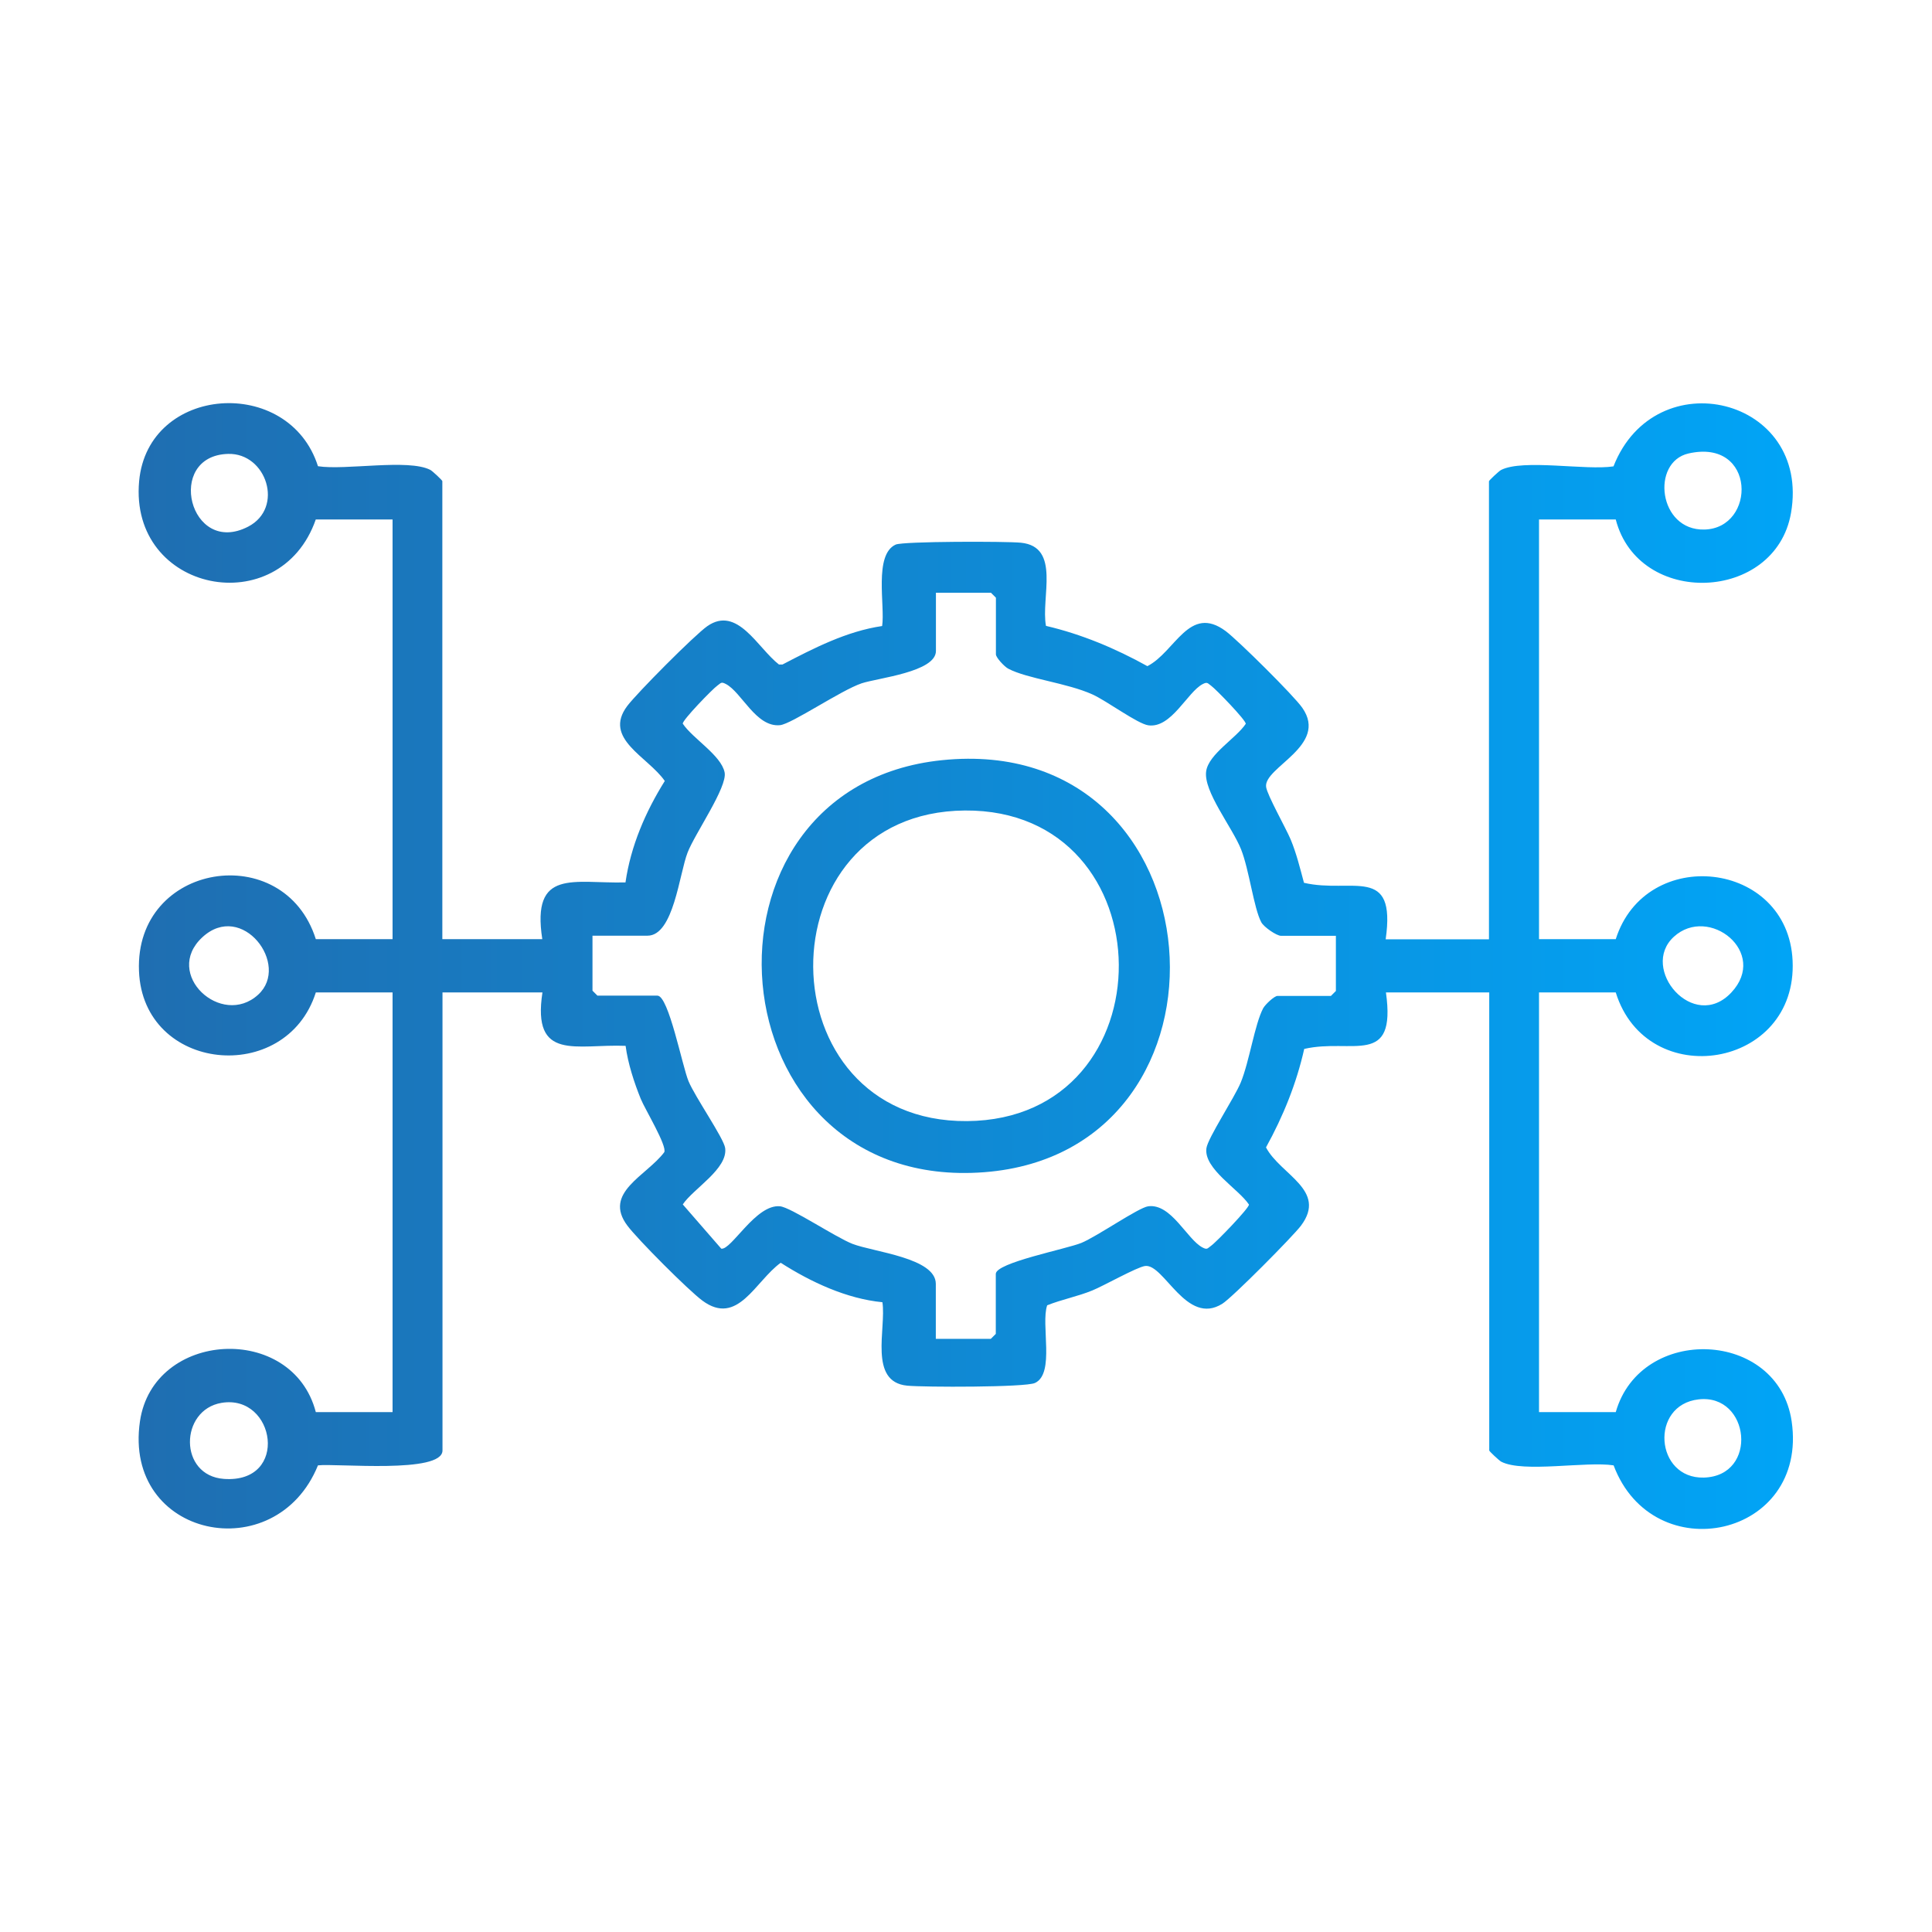 <svg xmlns="http://www.w3.org/2000/svg" width="64" height="64" viewBox="0 0 64 64" fill="none"><g clip-path="url(#clip0_985_2269)"><path d="M10.462 17.204C9.276 20.622 4.271 19.631 4.609 15.938C4.902 12.751 9.573 12.427 10.533 15.444C11.44 15.587 13.524 15.191 14.253 15.565C14.329 15.604 14.653 15.911 14.653 15.938V31.111H17.964C17.6 28.751 19.009 29.276 20.72 29.231C20.893 28.031 21.382 26.893 22.022 25.871C21.462 25.062 19.964 24.471 20.778 23.387C21.102 22.956 23.009 21.036 23.431 20.742C24.427 20.049 25.098 21.467 25.804 22.013H25.92C26.96 21.471 28.044 20.911 29.222 20.738C29.324 20.067 28.938 18.373 29.671 18.04C29.92 17.929 33.333 17.929 33.818 17.978C35.151 18.111 34.475 19.796 34.649 20.733C35.831 21.009 36.951 21.48 38.009 22.067C38.933 21.596 39.391 20.005 40.604 20.907C41.009 21.209 42.871 23.053 43.142 23.449C44.018 24.707 41.849 25.418 41.942 26.071C41.982 26.347 42.596 27.431 42.755 27.809C42.947 28.271 43.067 28.765 43.196 29.244C44.782 29.613 46.258 28.627 45.902 31.116H49.324V15.942C49.324 15.916 49.649 15.609 49.724 15.569C50.453 15.196 52.538 15.591 53.449 15.449C54.836 11.916 59.995 13.16 59.329 16.996C58.813 19.947 54.28 20.129 53.524 17.209H50.982V31.111H53.524C54.516 27.987 59.227 28.498 59.382 31.822C59.551 35.404 54.556 36.2 53.524 32.876H50.982V46.778H53.524C54.355 43.867 58.907 44.04 59.351 47.084C59.911 50.938 54.764 52.031 53.453 48.542C52.547 48.4 50.462 48.796 49.733 48.422C49.658 48.382 49.333 48.076 49.333 48.049V32.876H45.911C46.262 35.369 44.791 34.382 43.204 34.747C42.947 35.893 42.507 36.978 41.938 38.009C42.413 38.916 43.978 39.422 43.098 40.6C42.831 40.956 40.822 42.982 40.493 43.187C39.298 43.942 38.56 41.849 37.929 41.938C37.653 41.978 36.569 42.591 36.187 42.747C35.702 42.947 35.178 43.044 34.689 43.24C34.471 43.871 34.956 45.502 34.284 45.813C33.969 45.96 30.6 45.956 30.053 45.902C28.76 45.778 29.364 44.009 29.231 43.138C28.044 43.022 26.862 42.471 25.862 41.831C25.018 42.44 24.436 43.951 23.267 43.084C22.809 42.747 21.124 41.058 20.782 40.6C19.964 39.507 21.418 38.951 22.004 38.169C22.107 37.965 21.36 36.733 21.227 36.404C21.009 35.867 20.8 35.227 20.724 34.645C19.102 34.578 17.618 35.178 17.969 32.876H14.658V48.049C14.658 48.827 11.147 48.471 10.533 48.542C9.133 51.987 4.071 50.947 4.636 47.084C5.076 44.067 9.689 43.813 10.462 46.778H13.004V32.876H10.462C9.476 35.982 4.733 35.52 4.604 32.164C4.462 28.569 9.413 27.791 10.462 31.111H13.004V17.209H10.462V17.204ZM7.556 15.036C5.458 15.093 6.276 18.453 8.222 17.445C9.422 16.822 8.827 15 7.556 15.036ZM55.933 15.022C54.684 15.307 54.933 17.578 56.458 17.542C58.187 17.502 58.178 14.511 55.933 15.022ZM44.258 31H42.435C42.289 31 41.867 30.711 41.782 30.551C41.533 30.089 41.382 28.813 41.111 28.133C40.818 27.4 39.858 26.213 39.956 25.547C40.04 24.978 40.947 24.458 41.267 23.978C41.284 23.867 40.276 22.827 40.12 22.716C40.004 22.636 40 22.578 39.84 22.662C39.333 22.924 38.804 24.133 38.04 24.027C37.684 23.978 36.662 23.218 36.191 23.005C35.347 22.622 34.031 22.485 33.4 22.151C33.271 22.084 32.991 21.782 32.991 21.676V19.8L32.827 19.636H31.004V21.564C31.004 22.262 29.076 22.458 28.542 22.636C27.849 22.871 26.227 23.982 25.84 24.022C25.044 24.102 24.569 22.929 24.044 22.658C23.884 22.573 23.88 22.631 23.764 22.711C23.609 22.818 22.596 23.862 22.618 23.973C22.947 24.467 23.889 25.018 24.004 25.587C24.102 26.071 23.022 27.609 22.778 28.24C22.502 28.942 22.316 30.996 21.449 30.996H19.627V32.818L19.791 32.982H21.778C22.151 32.982 22.6 35.316 22.809 35.818C23.027 36.342 23.978 37.707 24.022 38.031C24.116 38.72 22.964 39.378 22.618 39.898L23.893 41.364C24.227 41.418 25.04 39.88 25.84 39.96C26.2 39.996 27.68 40.987 28.24 41.205C28.942 41.476 31 41.667 31 42.529V44.351H32.822L32.987 44.187V42.2C32.987 41.827 35.32 41.378 35.822 41.173C36.347 40.956 37.711 40.005 38.035 39.96C38.8 39.858 39.324 41.062 39.836 41.325C39.995 41.409 40 41.351 40.115 41.271C40.284 41.156 41.391 40.009 41.373 39.902C41.027 39.382 39.871 38.72 39.964 38.036C40.013 37.693 40.889 36.373 41.102 35.858C41.387 35.164 41.564 33.929 41.844 33.4C41.916 33.271 42.213 32.991 42.32 32.991H44.089L44.253 32.827V31.005L44.258 31ZM8.551 32.951C9.631 31.965 8.018 29.831 6.702 31.049C5.387 32.267 7.338 34.058 8.551 32.951ZM55.449 31.031C54.298 32.084 56.102 34.209 57.351 32.88C58.6 31.551 56.609 29.973 55.449 31.031ZM56.271 46.356C54.644 46.538 54.822 48.991 56.444 48.947C58.258 48.893 57.973 46.164 56.271 46.356ZM7.342 46.471C5.947 46.702 5.911 48.885 7.422 48.991C9.596 49.142 9.124 46.178 7.342 46.471Z" fill="url(#paint0_linear_985_2269)"></path><path d="M31.204 25.182C40.529 24.222 41.471 38.151 32.604 38.831C23.555 39.525 22.542 26.071 31.204 25.182ZM31.964 26.849C25.209 26.902 25.293 37.187 32.035 37.138C38.791 37.084 38.707 26.8 31.964 26.849Z" fill="url(#paint1_linear_985_2269)"></path></g><defs><linearGradient id="paint0_linear_985_2269" x1="4.592" y1="32.002" x2="59.394" y2="32.002" gradientUnits="userSpaceOnUse"><stop stop-color="#1F6EB1"></stop><stop offset="1" stop-color="#01A4F6"></stop></linearGradient><linearGradient id="paint1_linear_985_2269" x1="4.592" y1="32.002" x2="59.394" y2="32.002" gradientUnits="userSpaceOnUse"><stop stop-color="#1F6EB1"></stop><stop offset="1" stop-color="#01A4F6"></stop></linearGradient><clipPath id="clip0_985_2269"><rect width="64" height="64" fill="white"></rect></clipPath></defs></svg>